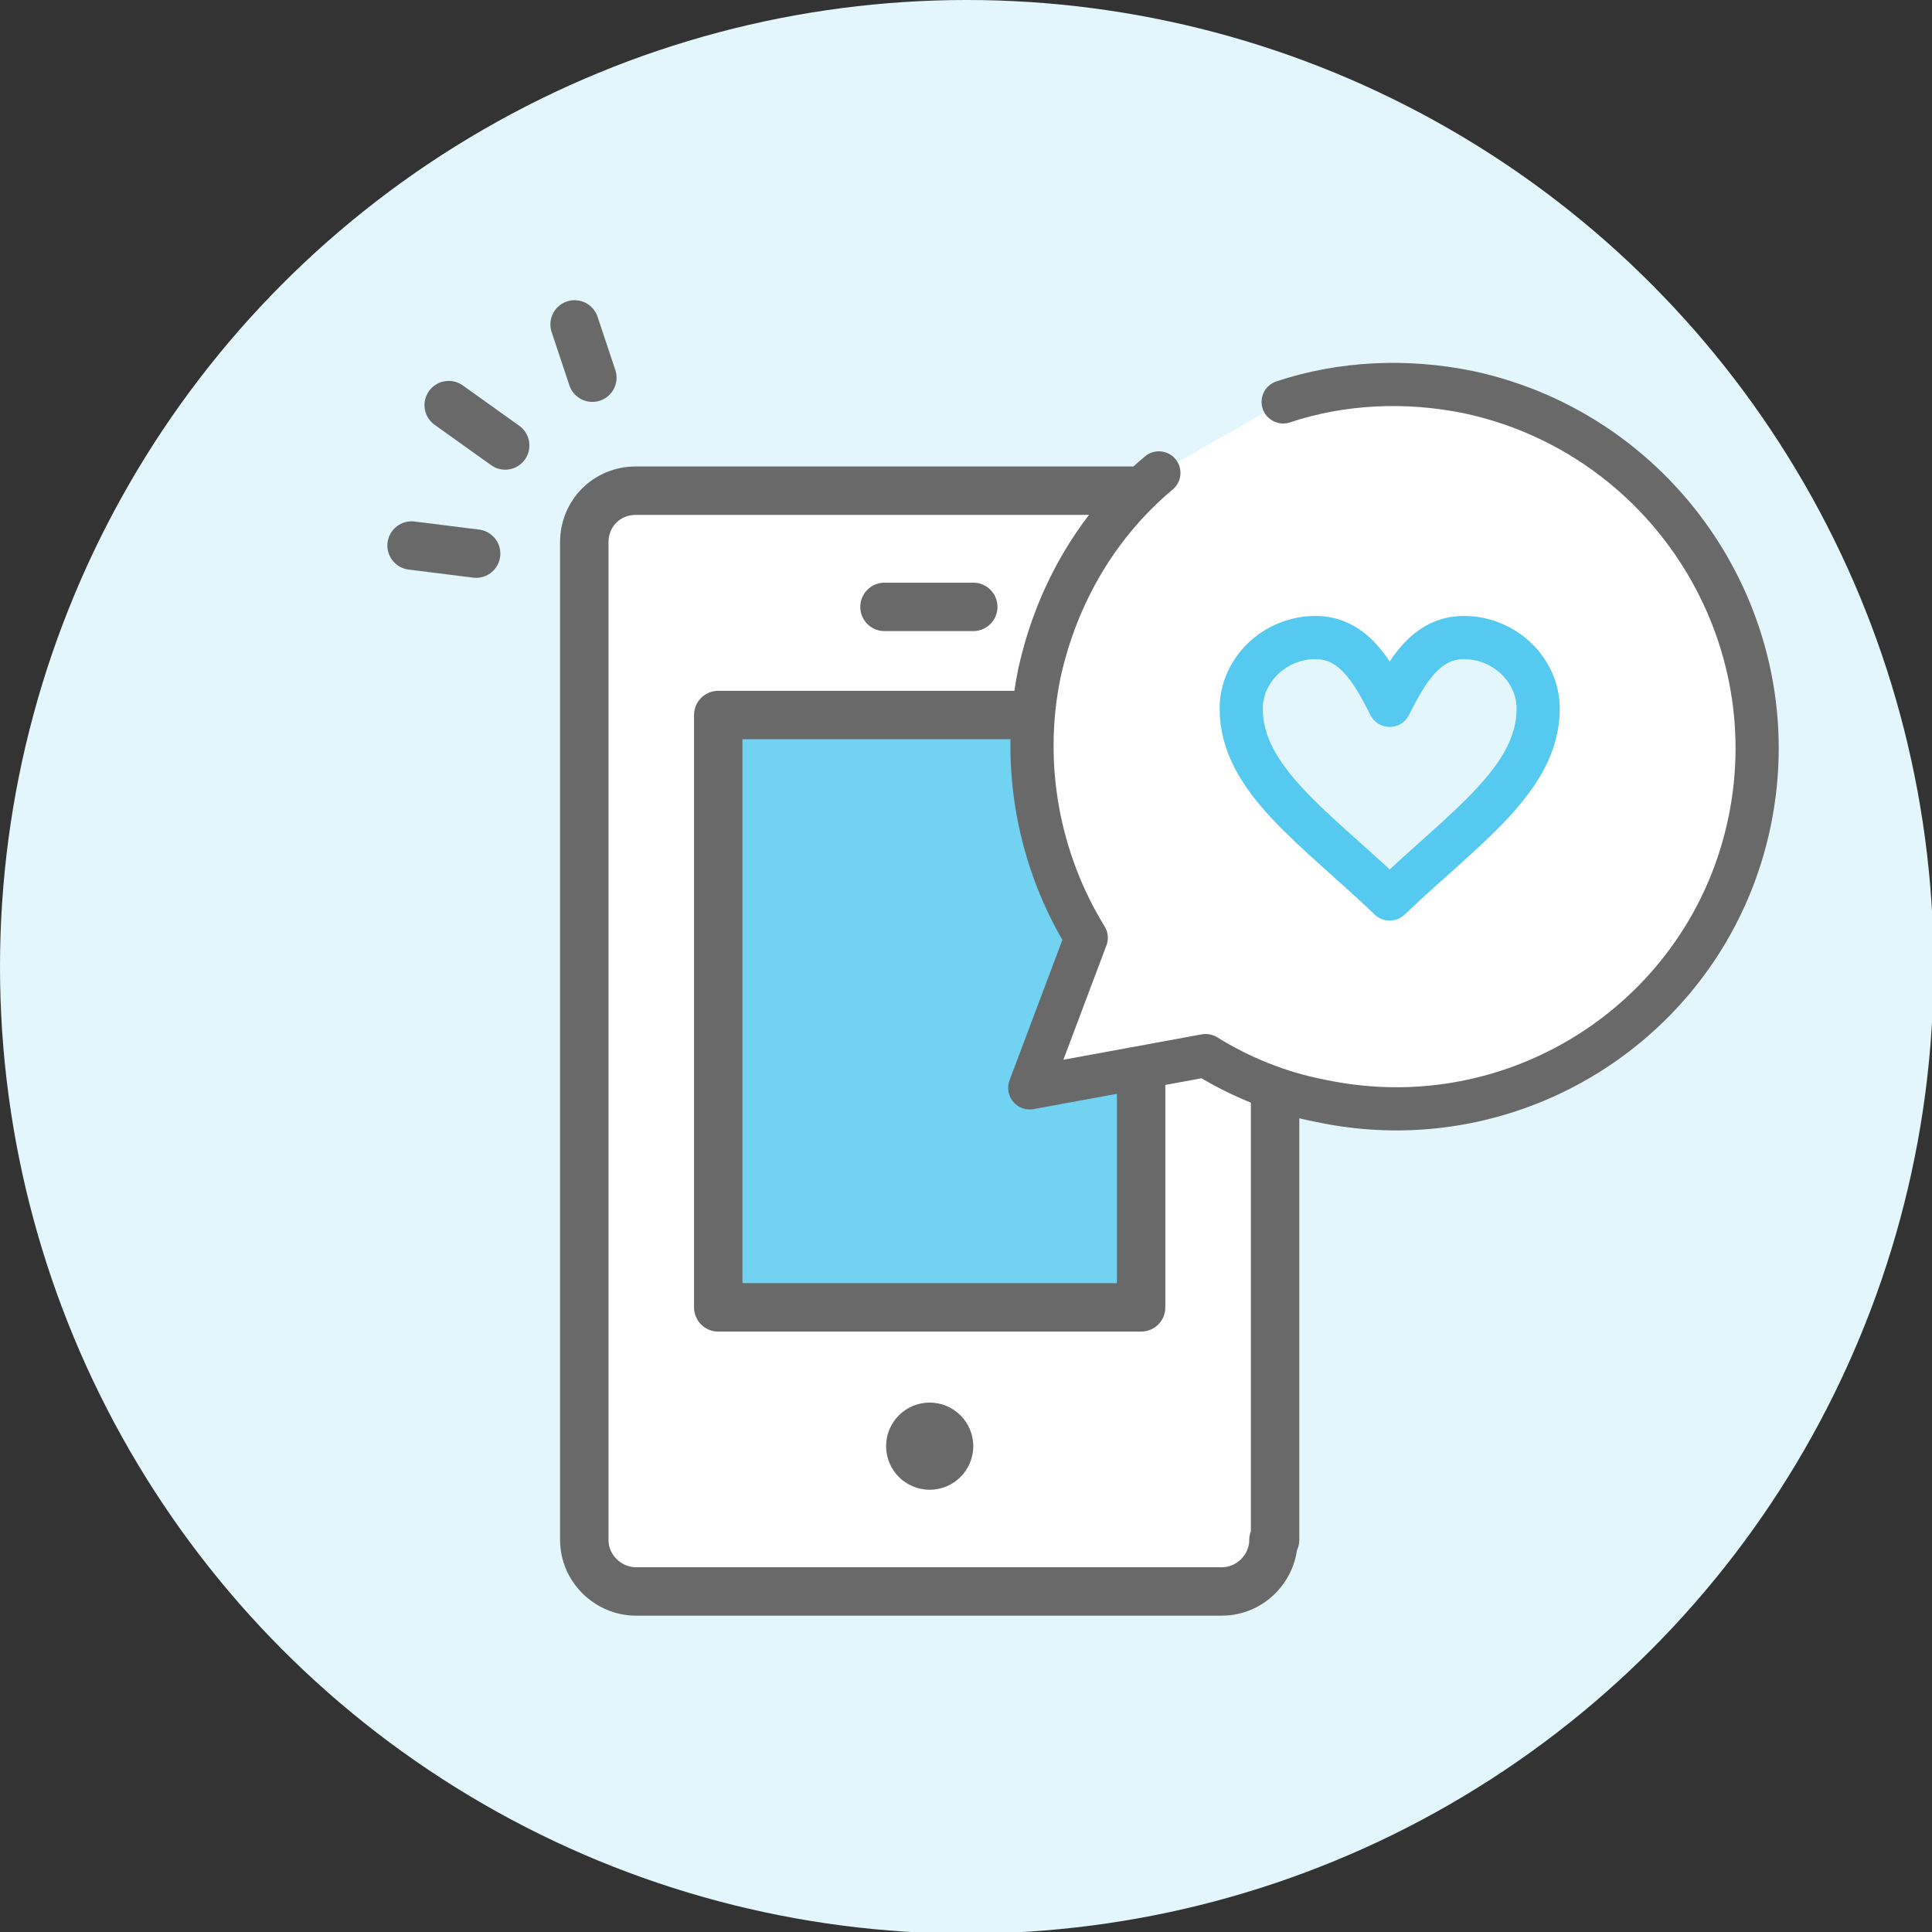 <?xml version="1.0" encoding="utf-8"?>
<!-- Generator: Adobe Illustrator 21.0.0, SVG Export Plug-In . SVG Version: 6.00 Build 0)  -->
<svg version="1.1" id="Layer_1" xmlns="http://www.w3.org/2000/svg" xmlns:xlink="http://www.w3.org/1999/xlink" x="0px" y="0px"
	 width="119.7px" height="119.7px" viewBox="0 0 119.7 119.7" style="enable-background:new 0 0 119.7 119.7;" xml:space="preserve"
	>
<rect x="0" y="0" width="119.7" height="119.7" fill="#333333" stroke="none"/>
<style type="text/css">
	.st0{fill:#E3F6FC;}
	.st1{fill:#FFFFFF;stroke:#696969;stroke-width:3;stroke-linecap:round;stroke-linejoin:round;stroke-miterlimit:10;}
	.st2{fill:#71D2F2;}
	.st3{fill:none;stroke:#696969;stroke-width:3;stroke-linecap:round;stroke-linejoin:round;stroke-miterlimit:10;}
	.st4{fill:#696969;}
	.st5{fill:#FFFFFF;stroke:#696969;stroke-width:2.675;stroke-linecap:round;stroke-linejoin:round;stroke-miterlimit:10;}
	.st6{fill:#E3F6FC;stroke:#55C9F0;stroke-width:2.675;stroke-linecap:round;stroke-linejoin:round;stroke-miterlimit:10;}
	.st7{fill:none;stroke:#55C9F0;stroke-width:3;stroke-linecap:round;stroke-linejoin:round;stroke-miterlimit:10;}
	.st8{fill:#FFFFFF;}
	.st9{fill:#55C9F0;stroke:#696969;stroke-width:3;stroke-linecap:round;stroke-linejoin:round;stroke-miterlimit:10;}
	.st10{fill:#E3F6FC;stroke:#696969;stroke-width:3;stroke-linecap:round;stroke-linejoin:round;stroke-miterlimit:10;}
	.st11{fill:#55C9F0;}
	.st12{fill:#E3F6FC;stroke:#55C9F0;stroke-width:3;stroke-linecap:round;stroke-linejoin:round;stroke-miterlimit:10;}
	.st13{fill:none;stroke:#696969;stroke-width:2.213;stroke-linecap:round;stroke-linejoin:round;stroke-miterlimit:10;}
	.st14{fill:none;stroke:#55C9F0;stroke-width:2.213;stroke-linecap:round;stroke-linejoin:round;stroke-miterlimit:10;}
	.st15{fill:none;stroke:#696969;stroke-width:1.691;stroke-linecap:round;stroke-linejoin:round;}
	.st16{fill:none;stroke:#696969;stroke-width:1.691;stroke-linecap:round;stroke-linejoin:round;stroke-dasharray:4.494,4.494;}
</style>
<g>
	<g>
		<g>
			<g>
				<ellipse class="st0" cx="59.9" cy="59.9" rx="59.9" ry="59.9"/>
			</g>
		</g>
	</g>
	<g>
		<g>
			<path class="st1" d="M78.9,95.4c0,1.7-1.4,3.2-3.2,3.2H39.4c-1.7,0-3.2-1.4-3.2-3.2V33.6c0-1.8,1.4-3.2,3.2-3.2h36.4
				c1.8,0,3.2,1.4,3.2,3.2V95.4z"/>
			<rect x="45.1" y="44.3" class="st2" width="25.6" height="36.7"/>
			<polyline class="st3" points="64.7,44.3 44.5,44.3 44.5,81 70.7,81 70.7,49 			"/>
			<circle class="st4" cx="57.6" cy="89.6" r="2.7"/>
			<line class="st3" x1="54.8" y1="37.6" x2="60.3" y2="37.6"/>
		</g>
		<line class="st3" x1="35.6" y1="20.1" x2="36.7" y2="23.4"/>
		<line class="st3" x1="31.3" y1="27.6" x2="27.8" y2="25.1"/>
		<line class="st3" x1="29.5" y1="34.3" x2="25.5" y2="33.8"/>
	</g>
	<g>
		<g>
			<path class="st5" d="M79.5,24.9c3.6-1.2,7.6-1.4,11.5-0.6c12.1,2.6,19.9,14.5,17.4,26.6C105.9,63,94,70.8,81.8,68.2
				c-2.6-0.5-5-1.5-7.1-2.8l-10.9,2l3.5-9.3c-2.9-4.7-4.1-10.6-2.9-16.4c1.1-5,3.7-9.3,7.4-12.4"/>
			<g>
				<path class="st6" d="M86.1,43.7c1.1-2.2,2.3-4.2,4.6-4.2c2.5,0,4.6,2,4.6,4.4c0,4.4-4.6,7.4-9.2,11.8c-4.6-4.4-9.2-7.4-9.2-11.8
					c0-2.4,2.1-4.4,4.6-4.4C83.8,39.5,85,41.5,86.1,43.7z"/>
			</g>
		</g>
	</g>
</g>
</svg>
